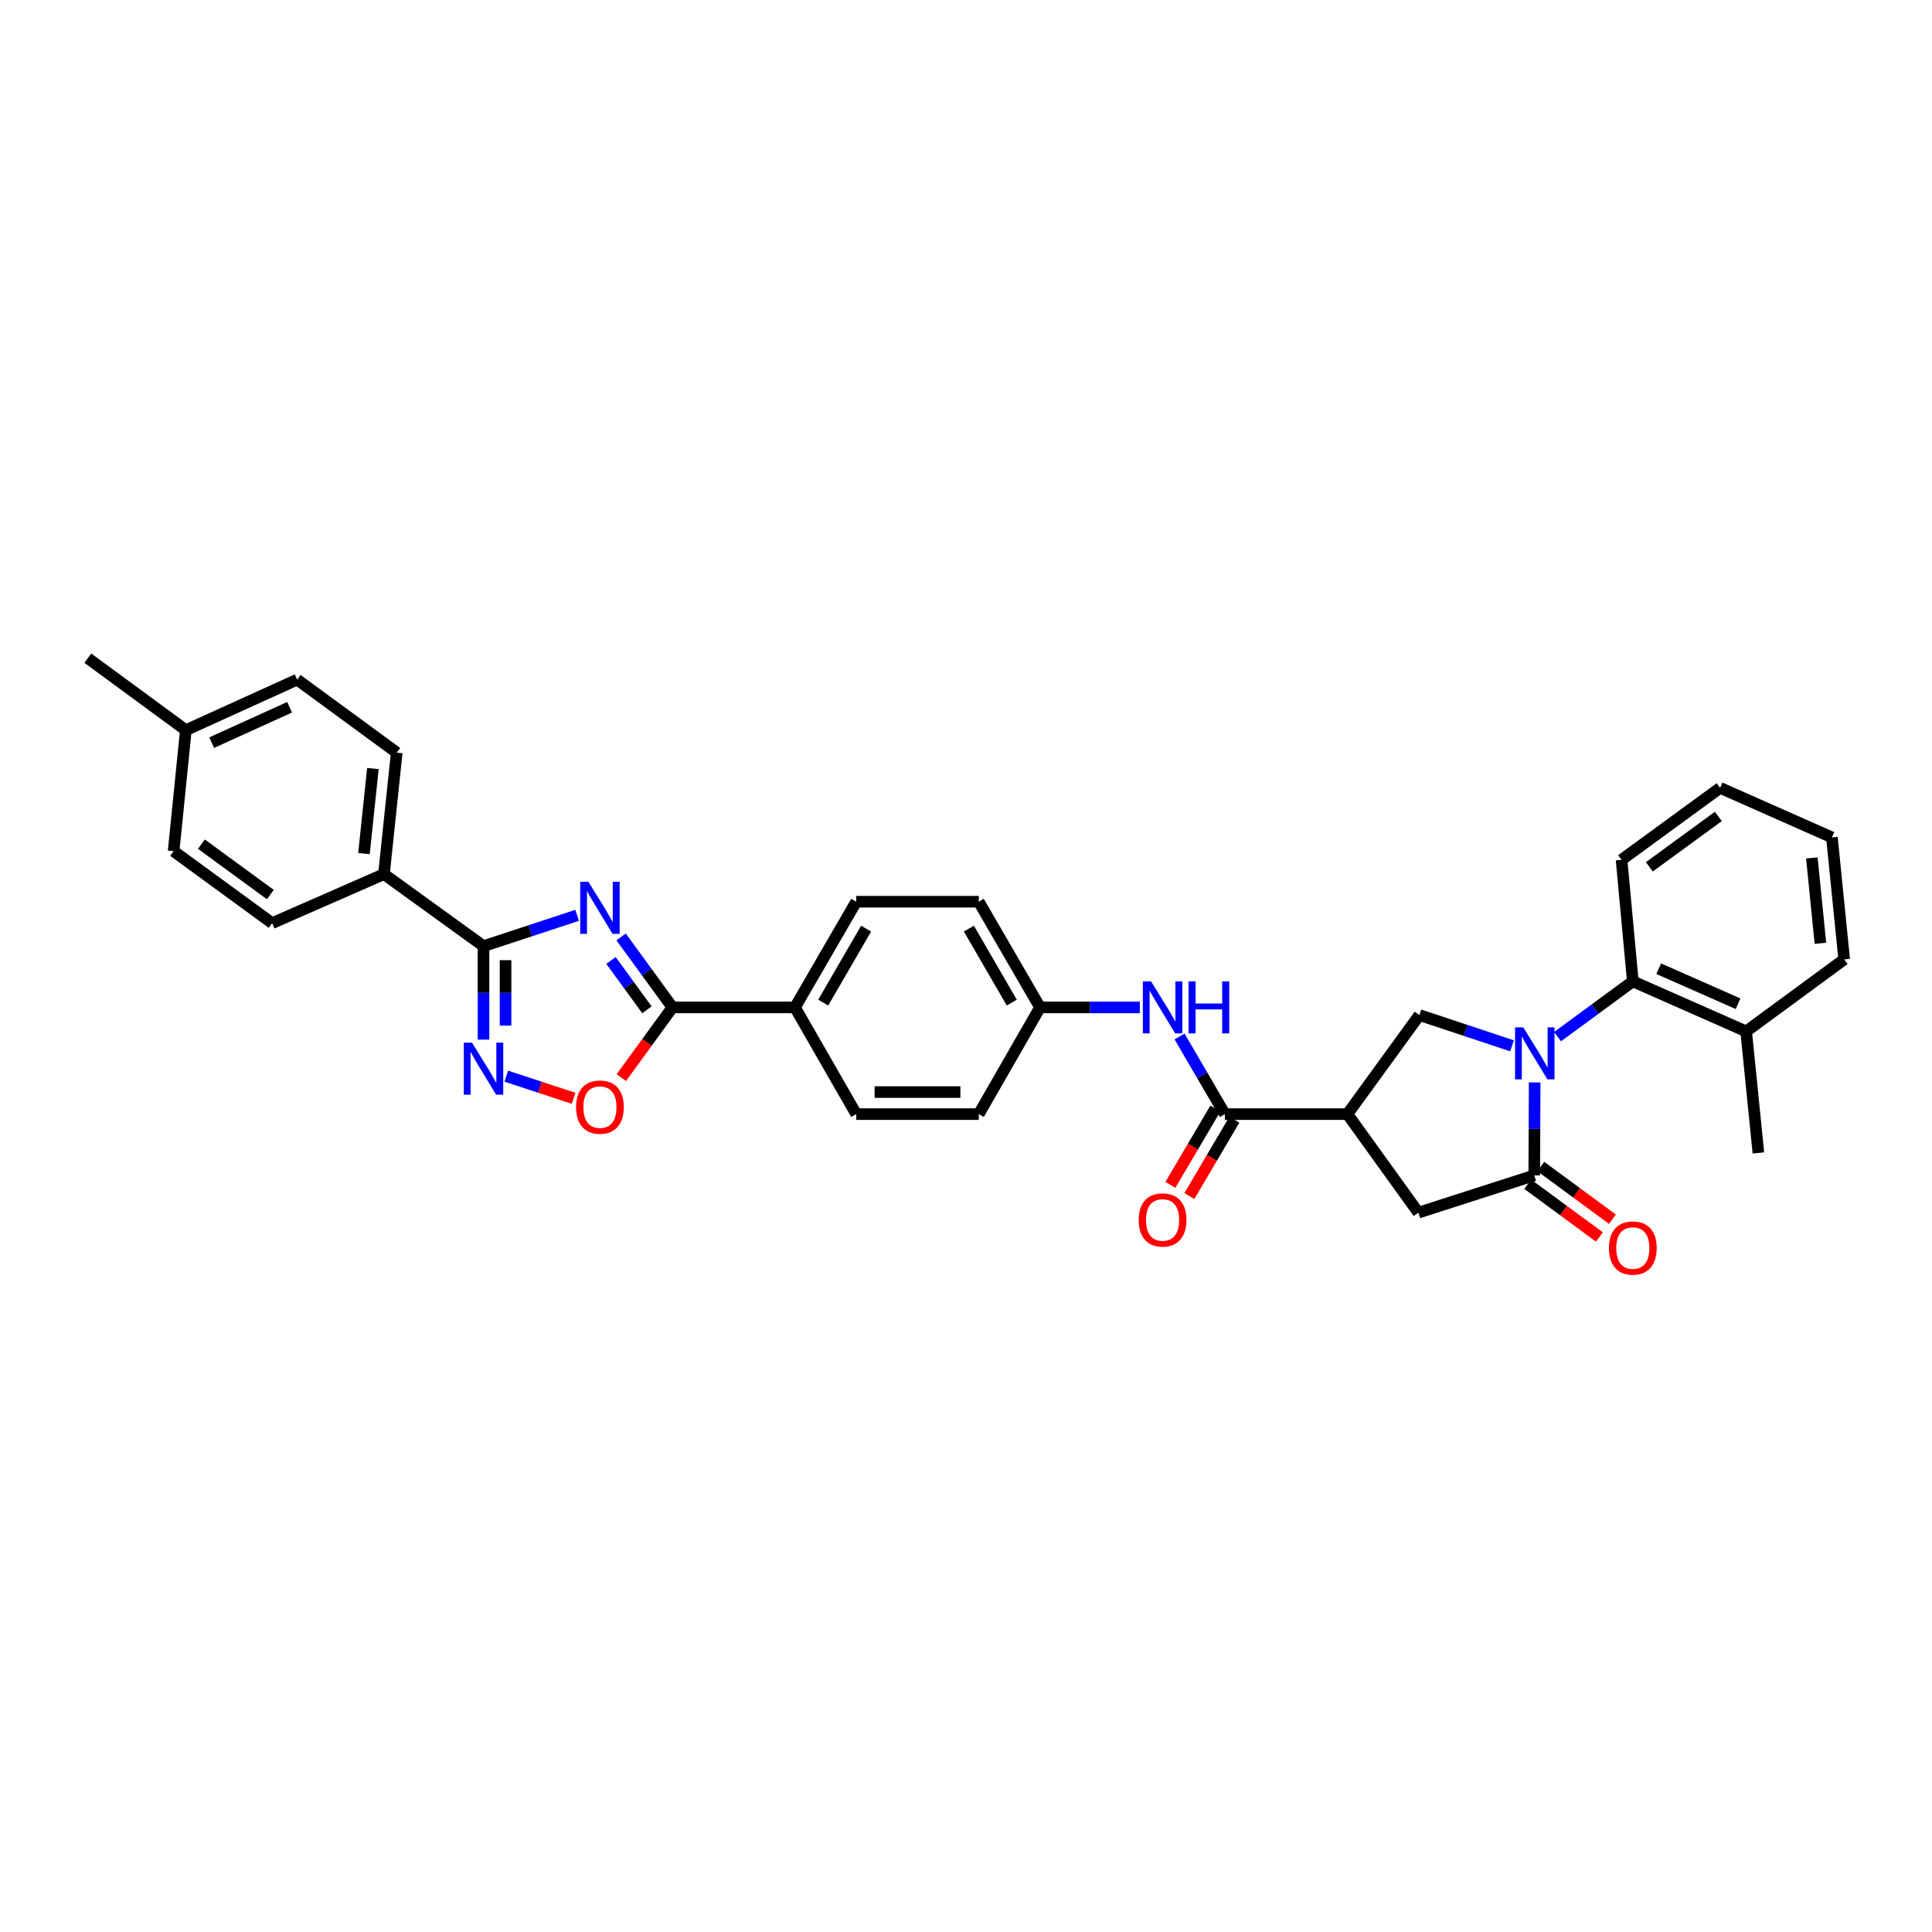 <?xml version='1.0' encoding='iso-8859-1'?>
<svg version='1.1' baseProfile='full'
              xmlns='http://www.w3.org/2000/svg'
                      xmlns:rdkit='http://www.rdkit.org/xml'
                      xmlns:xlink='http://www.w3.org/1999/xlink'
                  xml:space='preserve'
width='1000px' height='1000px' viewBox='0 0 1000 1000'>
<!-- END OF HEADER -->
<rect style='opacity:1.0;fill:#FFFFFF;stroke:none' width='1000' height='1000' x='0' y='0'> </rect>
<path class='bond-2' d='M 794.339,560.258 L 794.235,584.317' style='fill:none;fill-rule:evenodd;stroke:#0000FF;stroke-width:6px;stroke-linecap:butt;stroke-linejoin:miter;stroke-opacity:1' />
<path class='bond-2' d='M 794.235,584.317 L 794.131,608.375' style='fill:none;fill-rule:evenodd;stroke:#000000;stroke-width:6px;stroke-linecap:butt;stroke-linejoin:miter;stroke-opacity:1' />
<path class='bond-6' d='M 782.624,541.312 L 758.648,533.352' style='fill:none;fill-rule:evenodd;stroke:#0000FF;stroke-width:6px;stroke-linecap:butt;stroke-linejoin:miter;stroke-opacity:1' />
<path class='bond-6' d='M 758.648,533.352 L 734.673,525.393' style='fill:none;fill-rule:evenodd;stroke:#000000;stroke-width:6px;stroke-linecap:butt;stroke-linejoin:miter;stroke-opacity:1' />
<path class='bond-9' d='M 806.184,536.57 L 825.664,522.26' style='fill:none;fill-rule:evenodd;stroke:#0000FF;stroke-width:6px;stroke-linecap:butt;stroke-linejoin:miter;stroke-opacity:1' />
<path class='bond-9' d='M 825.664,522.26 L 845.144,507.951' style='fill:none;fill-rule:evenodd;stroke:#000000;stroke-width:6px;stroke-linecap:butt;stroke-linejoin:miter;stroke-opacity:1' />
<path class='bond-0' d='M 321.485,484.944 L 334.77,503.189' style='fill:none;fill-rule:evenodd;stroke:#0000FF;stroke-width:6px;stroke-linecap:butt;stroke-linejoin:miter;stroke-opacity:1' />
<path class='bond-0' d='M 334.77,503.189 L 348.056,521.433' style='fill:none;fill-rule:evenodd;stroke:#000000;stroke-width:6px;stroke-linecap:butt;stroke-linejoin:miter;stroke-opacity:1' />
<path class='bond-0' d='M 316.252,497.131 L 325.552,509.902' style='fill:none;fill-rule:evenodd;stroke:#0000FF;stroke-width:6px;stroke-linecap:butt;stroke-linejoin:miter;stroke-opacity:1' />
<path class='bond-0' d='M 325.552,509.902 L 334.852,522.673' style='fill:none;fill-rule:evenodd;stroke:#000000;stroke-width:6px;stroke-linecap:butt;stroke-linejoin:miter;stroke-opacity:1' />
<path class='bond-1' d='M 298.732,473.775 L 274.5,481.749' style='fill:none;fill-rule:evenodd;stroke:#0000FF;stroke-width:6px;stroke-linecap:butt;stroke-linejoin:miter;stroke-opacity:1' />
<path class='bond-1' d='M 274.5,481.749 L 250.268,489.724' style='fill:none;fill-rule:evenodd;stroke:#000000;stroke-width:6px;stroke-linecap:butt;stroke-linejoin:miter;stroke-opacity:1' />
<path class='bond-12' d='M 250.268,489.724 L 198.735,452.452' style='fill:none;fill-rule:evenodd;stroke:#000000;stroke-width:6px;stroke-linecap:butt;stroke-linejoin:miter;stroke-opacity:1' />
<path class='bond-36' d='M 250.268,489.724 L 250.268,513.915' style='fill:none;fill-rule:evenodd;stroke:#000000;stroke-width:6px;stroke-linecap:butt;stroke-linejoin:miter;stroke-opacity:1' />
<path class='bond-36' d='M 250.268,513.915 L 250.268,538.106' style='fill:none;fill-rule:evenodd;stroke:#0000FF;stroke-width:6px;stroke-linecap:butt;stroke-linejoin:miter;stroke-opacity:1' />
<path class='bond-36' d='M 261.672,496.981 L 261.672,513.915' style='fill:none;fill-rule:evenodd;stroke:#000000;stroke-width:6px;stroke-linecap:butt;stroke-linejoin:miter;stroke-opacity:1' />
<path class='bond-36' d='M 261.672,513.915 L 261.672,530.849' style='fill:none;fill-rule:evenodd;stroke:#0000FF;stroke-width:6px;stroke-linecap:butt;stroke-linejoin:miter;stroke-opacity:1' />
<path class='bond-10' d='M 794.131,608.375 L 734.147,627.666' style='fill:none;fill-rule:evenodd;stroke:#000000;stroke-width:6px;stroke-linecap:butt;stroke-linejoin:miter;stroke-opacity:1' />
<path class='bond-14' d='M 790.752,612.968 L 809.29,626.606' style='fill:none;fill-rule:evenodd;stroke:#000000;stroke-width:6px;stroke-linecap:butt;stroke-linejoin:miter;stroke-opacity:1' />
<path class='bond-14' d='M 809.29,626.606 L 827.828,640.245' style='fill:none;fill-rule:evenodd;stroke:#FF0000;stroke-width:6px;stroke-linecap:butt;stroke-linejoin:miter;stroke-opacity:1' />
<path class='bond-14' d='M 797.51,603.782 L 816.048,617.421' style='fill:none;fill-rule:evenodd;stroke:#000000;stroke-width:6px;stroke-linecap:butt;stroke-linejoin:miter;stroke-opacity:1' />
<path class='bond-14' d='M 816.048,617.421 L 834.586,631.059' style='fill:none;fill-rule:evenodd;stroke:#FF0000;stroke-width:6px;stroke-linecap:butt;stroke-linejoin:miter;stroke-opacity:1' />
<path class='bond-3' d='M 348.056,521.433 L 411.474,521.433' style='fill:none;fill-rule:evenodd;stroke:#000000;stroke-width:6px;stroke-linecap:butt;stroke-linejoin:miter;stroke-opacity:1' />
<path class='bond-8' d='M 348.056,521.433 L 334.826,539.598' style='fill:none;fill-rule:evenodd;stroke:#000000;stroke-width:6px;stroke-linecap:butt;stroke-linejoin:miter;stroke-opacity:1' />
<path class='bond-8' d='M 334.826,539.598 L 321.597,557.764' style='fill:none;fill-rule:evenodd;stroke:#FF0000;stroke-width:6px;stroke-linecap:butt;stroke-linejoin:miter;stroke-opacity:1' />
<path class='bond-4' d='M 697.414,576.66 L 734.673,525.393' style='fill:none;fill-rule:evenodd;stroke:#000000;stroke-width:6px;stroke-linecap:butt;stroke-linejoin:miter;stroke-opacity:1' />
<path class='bond-7' d='M 697.414,576.66 L 633.989,576.66' style='fill:none;fill-rule:evenodd;stroke:#000000;stroke-width:6px;stroke-linecap:butt;stroke-linejoin:miter;stroke-opacity:1' />
<path class='bond-33' d='M 697.414,576.66 L 734.147,627.666' style='fill:none;fill-rule:evenodd;stroke:#000000;stroke-width:6px;stroke-linecap:butt;stroke-linejoin:miter;stroke-opacity:1' />
<path class='bond-5' d='M 262.06,557.027 L 279.478,562.755' style='fill:none;fill-rule:evenodd;stroke:#0000FF;stroke-width:6px;stroke-linecap:butt;stroke-linejoin:miter;stroke-opacity:1' />
<path class='bond-5' d='M 279.478,562.755 L 296.895,568.483' style='fill:none;fill-rule:evenodd;stroke:#FF0000;stroke-width:6px;stroke-linecap:butt;stroke-linejoin:miter;stroke-opacity:1' />
<path class='bond-11' d='M 633.989,576.66 L 622.263,556.574' style='fill:none;fill-rule:evenodd;stroke:#000000;stroke-width:6px;stroke-linecap:butt;stroke-linejoin:miter;stroke-opacity:1' />
<path class='bond-11' d='M 622.263,556.574 L 610.537,536.488' style='fill:none;fill-rule:evenodd;stroke:#0000FF;stroke-width:6px;stroke-linecap:butt;stroke-linejoin:miter;stroke-opacity:1' />
<path class='bond-15' d='M 629.077,573.765 L 617.433,593.523' style='fill:none;fill-rule:evenodd;stroke:#000000;stroke-width:6px;stroke-linecap:butt;stroke-linejoin:miter;stroke-opacity:1' />
<path class='bond-15' d='M 617.433,593.523 L 605.79,613.282' style='fill:none;fill-rule:evenodd;stroke:#FF0000;stroke-width:6px;stroke-linecap:butt;stroke-linejoin:miter;stroke-opacity:1' />
<path class='bond-15' d='M 638.902,579.554 L 627.258,599.313' style='fill:none;fill-rule:evenodd;stroke:#000000;stroke-width:6px;stroke-linecap:butt;stroke-linejoin:miter;stroke-opacity:1' />
<path class='bond-15' d='M 627.258,599.313 L 615.615,619.071' style='fill:none;fill-rule:evenodd;stroke:#FF0000;stroke-width:6px;stroke-linecap:butt;stroke-linejoin:miter;stroke-opacity:1' />
<path class='bond-16' d='M 845.144,507.951 L 903.805,533.844' style='fill:none;fill-rule:evenodd;stroke:#000000;stroke-width:6px;stroke-linecap:butt;stroke-linejoin:miter;stroke-opacity:1' />
<path class='bond-16' d='M 858.548,501.402 L 899.611,519.528' style='fill:none;fill-rule:evenodd;stroke:#000000;stroke-width:6px;stroke-linecap:butt;stroke-linejoin:miter;stroke-opacity:1' />
<path class='bond-27' d='M 845.144,507.951 L 839.316,445.053' style='fill:none;fill-rule:evenodd;stroke:#000000;stroke-width:6px;stroke-linecap:butt;stroke-linejoin:miter;stroke-opacity:1' />
<path class='bond-21' d='M 589.956,521.433 L 564.14,521.433' style='fill:none;fill-rule:evenodd;stroke:#0000FF;stroke-width:6px;stroke-linecap:butt;stroke-linejoin:miter;stroke-opacity:1' />
<path class='bond-21' d='M 564.14,521.433 L 538.323,521.433' style='fill:none;fill-rule:evenodd;stroke:#000000;stroke-width:6px;stroke-linecap:butt;stroke-linejoin:miter;stroke-opacity:1' />
<path class='bond-17' d='M 198.735,452.452 L 205.343,389.554' style='fill:none;fill-rule:evenodd;stroke:#000000;stroke-width:6px;stroke-linecap:butt;stroke-linejoin:miter;stroke-opacity:1' />
<path class='bond-17' d='M 188.385,441.826 L 193.01,397.797' style='fill:none;fill-rule:evenodd;stroke:#000000;stroke-width:6px;stroke-linecap:butt;stroke-linejoin:miter;stroke-opacity:1' />
<path class='bond-18' d='M 198.735,452.452 L 140.854,477.82' style='fill:none;fill-rule:evenodd;stroke:#000000;stroke-width:6px;stroke-linecap:butt;stroke-linejoin:miter;stroke-opacity:1' />
<path class='bond-13' d='M 411.474,521.433 L 443.183,466.726' style='fill:none;fill-rule:evenodd;stroke:#000000;stroke-width:6px;stroke-linecap:butt;stroke-linejoin:miter;stroke-opacity:1' />
<path class='bond-13' d='M 426.097,518.946 L 448.293,480.651' style='fill:none;fill-rule:evenodd;stroke:#000000;stroke-width:6px;stroke-linecap:butt;stroke-linejoin:miter;stroke-opacity:1' />
<path class='bond-35' d='M 411.474,521.433 L 443.183,576.66' style='fill:none;fill-rule:evenodd;stroke:#000000;stroke-width:6px;stroke-linecap:butt;stroke-linejoin:miter;stroke-opacity:1' />
<path class='bond-28' d='M 903.805,533.844 L 910.14,596.756' style='fill:none;fill-rule:evenodd;stroke:#000000;stroke-width:6px;stroke-linecap:butt;stroke-linejoin:miter;stroke-opacity:1' />
<path class='bond-29' d='M 903.805,533.844 L 954.545,496.585' style='fill:none;fill-rule:evenodd;stroke:#000000;stroke-width:6px;stroke-linecap:butt;stroke-linejoin:miter;stroke-opacity:1' />
<path class='bond-25' d='M 205.343,389.554 L 153.81,351.769' style='fill:none;fill-rule:evenodd;stroke:#000000;stroke-width:6px;stroke-linecap:butt;stroke-linejoin:miter;stroke-opacity:1' />
<path class='bond-24' d='M 140.854,477.82 L 89.86,440.561' style='fill:none;fill-rule:evenodd;stroke:#000000;stroke-width:6px;stroke-linecap:butt;stroke-linejoin:miter;stroke-opacity:1' />
<path class='bond-24' d='M 139.933,463.023 L 104.237,436.942' style='fill:none;fill-rule:evenodd;stroke:#000000;stroke-width:6px;stroke-linecap:butt;stroke-linejoin:miter;stroke-opacity:1' />
<path class='bond-19' d='M 443.183,466.726 L 506.608,466.726' style='fill:none;fill-rule:evenodd;stroke:#000000;stroke-width:6px;stroke-linecap:butt;stroke-linejoin:miter;stroke-opacity:1' />
<path class='bond-20' d='M 443.183,576.66 L 506.608,576.66' style='fill:none;fill-rule:evenodd;stroke:#000000;stroke-width:6px;stroke-linecap:butt;stroke-linejoin:miter;stroke-opacity:1' />
<path class='bond-20' d='M 452.697,565.256 L 497.094,565.256' style='fill:none;fill-rule:evenodd;stroke:#000000;stroke-width:6px;stroke-linecap:butt;stroke-linejoin:miter;stroke-opacity:1' />
<path class='bond-22' d='M 538.323,521.433 L 506.608,576.66' style='fill:none;fill-rule:evenodd;stroke:#000000;stroke-width:6px;stroke-linecap:butt;stroke-linejoin:miter;stroke-opacity:1' />
<path class='bond-23' d='M 538.323,521.433 L 506.608,466.726' style='fill:none;fill-rule:evenodd;stroke:#000000;stroke-width:6px;stroke-linecap:butt;stroke-linejoin:miter;stroke-opacity:1' />
<path class='bond-23' d='M 523.7,518.947 L 501.499,480.652' style='fill:none;fill-rule:evenodd;stroke:#000000;stroke-width:6px;stroke-linecap:butt;stroke-linejoin:miter;stroke-opacity:1' />
<path class='bond-26' d='M 89.86,440.561 L 96.195,377.934' style='fill:none;fill-rule:evenodd;stroke:#000000;stroke-width:6px;stroke-linecap:butt;stroke-linejoin:miter;stroke-opacity:1' />
<path class='bond-37' d='M 153.81,351.769 L 96.195,377.934' style='fill:none;fill-rule:evenodd;stroke:#000000;stroke-width:6px;stroke-linecap:butt;stroke-linejoin:miter;stroke-opacity:1' />
<path class='bond-37' d='M 149.884,366.077 L 109.553,384.393' style='fill:none;fill-rule:evenodd;stroke:#000000;stroke-width:6px;stroke-linecap:butt;stroke-linejoin:miter;stroke-opacity:1' />
<path class='bond-30' d='M 96.195,377.934 L 45.455,340.675' style='fill:none;fill-rule:evenodd;stroke:#000000;stroke-width:6px;stroke-linecap:butt;stroke-linejoin:miter;stroke-opacity:1' />
<path class='bond-31' d='M 839.316,445.053 L 890.323,407.794' style='fill:none;fill-rule:evenodd;stroke:#000000;stroke-width:6px;stroke-linecap:butt;stroke-linejoin:miter;stroke-opacity:1' />
<path class='bond-31' d='M 853.693,448.672 L 889.398,422.591' style='fill:none;fill-rule:evenodd;stroke:#000000;stroke-width:6px;stroke-linecap:butt;stroke-linejoin:miter;stroke-opacity:1' />
<path class='bond-34' d='M 954.545,496.585 L 948.197,433.433' style='fill:none;fill-rule:evenodd;stroke:#000000;stroke-width:6px;stroke-linecap:butt;stroke-linejoin:miter;stroke-opacity:1' />
<path class='bond-34' d='M 942.247,488.253 L 937.803,444.047' style='fill:none;fill-rule:evenodd;stroke:#000000;stroke-width:6px;stroke-linecap:butt;stroke-linejoin:miter;stroke-opacity:1' />
<path class='bond-32' d='M 890.323,407.794 L 948.197,433.433' style='fill:none;fill-rule:evenodd;stroke:#000000;stroke-width:6px;stroke-linecap:butt;stroke-linejoin:miter;stroke-opacity:1' />
<path  class='atom-0' d='M 788.454 531.766
L 797.273 546.021
Q 798.148 547.428, 799.554 549.974
Q 800.961 552.521, 801.037 552.673
L 801.037 531.766
L 804.61 531.766
L 804.61 558.679
L 800.923 558.679
L 791.457 543.094
Q 790.355 541.27, 789.177 539.179
Q 788.036 537.088, 787.694 536.442
L 787.694 558.679
L 784.197 558.679
L 784.197 531.766
L 788.454 531.766
' fill='#0000FF'/>
<path  class='atom-1' d='M 304.576 456.437
L 313.395 470.692
Q 314.269 472.099, 315.676 474.646
Q 317.082 477.192, 317.158 477.345
L 317.158 456.437
L 320.731 456.437
L 320.731 483.351
L 317.044 483.351
L 307.579 467.765
Q 306.476 465.941, 305.298 463.85
Q 304.158 461.759, 303.815 461.113
L 303.815 483.351
L 300.318 483.351
L 300.318 456.437
L 304.576 456.437
' fill='#0000FF'/>
<path  class='atom-6' d='M 244.319 539.692
L 253.138 553.947
Q 254.012 555.353, 255.419 557.9
Q 256.825 560.447, 256.901 560.599
L 256.901 539.692
L 260.474 539.692
L 260.474 566.605
L 256.787 566.605
L 247.322 551.02
Q 246.22 549.195, 245.041 547.104
Q 243.901 545.014, 243.559 544.368
L 243.559 566.605
L 240.062 566.605
L 240.062 539.692
L 244.319 539.692
' fill='#0000FF'/>
<path  class='atom-9' d='M 298.171 573.042
Q 298.171 566.58, 301.364 562.969
Q 304.557 559.357, 310.525 559.357
Q 316.493 559.357, 319.686 562.969
Q 322.879 566.58, 322.879 573.042
Q 322.879 579.58, 319.648 583.305
Q 316.417 586.993, 310.525 586.993
Q 304.595 586.993, 301.364 583.305
Q 298.171 579.618, 298.171 573.042
M 310.525 583.952
Q 314.63 583.952, 316.835 581.215
Q 319.078 578.44, 319.078 573.042
Q 319.078 567.758, 316.835 565.097
Q 314.63 562.398, 310.525 562.398
Q 306.419 562.398, 304.177 565.059
Q 301.972 567.72, 301.972 573.042
Q 301.972 578.478, 304.177 581.215
Q 306.419 583.952, 310.525 583.952
' fill='#FF0000'/>
<path  class='atom-12' d='M 595.799 507.977
L 604.618 522.231
Q 605.492 523.638, 606.899 526.185
Q 608.305 528.732, 608.381 528.884
L 608.381 507.977
L 611.954 507.977
L 611.954 534.89
L 608.267 534.89
L 598.802 519.304
Q 597.699 517.48, 596.521 515.389
Q 595.381 513.298, 595.039 512.652
L 595.039 534.89
L 591.541 534.89
L 591.541 507.977
L 595.799 507.977
' fill='#0000FF'/>
<path  class='atom-12' d='M 615.185 507.977
L 618.835 507.977
L 618.835 519.418
L 632.595 519.418
L 632.595 507.977
L 636.245 507.977
L 636.245 534.89
L 632.595 534.89
L 632.595 522.459
L 618.835 522.459
L 618.835 534.89
L 615.185 534.89
L 615.185 507.977
' fill='#0000FF'/>
<path  class='atom-15' d='M 832.79 645.982
Q 832.79 639.52, 835.983 635.909
Q 839.176 632.298, 845.144 632.298
Q 851.112 632.298, 854.305 635.909
Q 857.499 639.52, 857.499 645.982
Q 857.499 652.521, 854.267 656.246
Q 851.036 659.933, 845.144 659.933
Q 839.214 659.933, 835.983 656.246
Q 832.79 652.559, 832.79 645.982
M 845.144 656.892
Q 849.25 656.892, 851.454 654.155
Q 853.697 651.38, 853.697 645.982
Q 853.697 640.699, 851.454 638.038
Q 849.25 635.339, 845.144 635.339
Q 841.039 635.339, 838.796 638
Q 836.591 640.661, 836.591 645.982
Q 836.591 651.418, 838.796 654.155
Q 841.039 656.892, 845.144 656.892
' fill='#FF0000'/>
<path  class='atom-16' d='M 589.394 631.449
Q 589.394 624.987, 592.587 621.375
Q 595.78 617.764, 601.748 617.764
Q 607.716 617.764, 610.909 621.375
Q 614.102 624.987, 614.102 631.449
Q 614.102 637.987, 610.871 641.712
Q 607.64 645.399, 601.748 645.399
Q 595.818 645.399, 592.587 641.712
Q 589.394 638.025, 589.394 631.449
M 601.748 642.358
Q 605.853 642.358, 608.058 639.622
Q 610.301 636.847, 610.301 631.449
Q 610.301 626.165, 608.058 623.504
Q 605.853 620.805, 601.748 620.805
Q 597.642 620.805, 595.4 623.466
Q 593.195 626.127, 593.195 631.449
Q 593.195 636.885, 595.4 639.622
Q 597.642 642.358, 601.748 642.358
' fill='#FF0000'/>
</svg>
